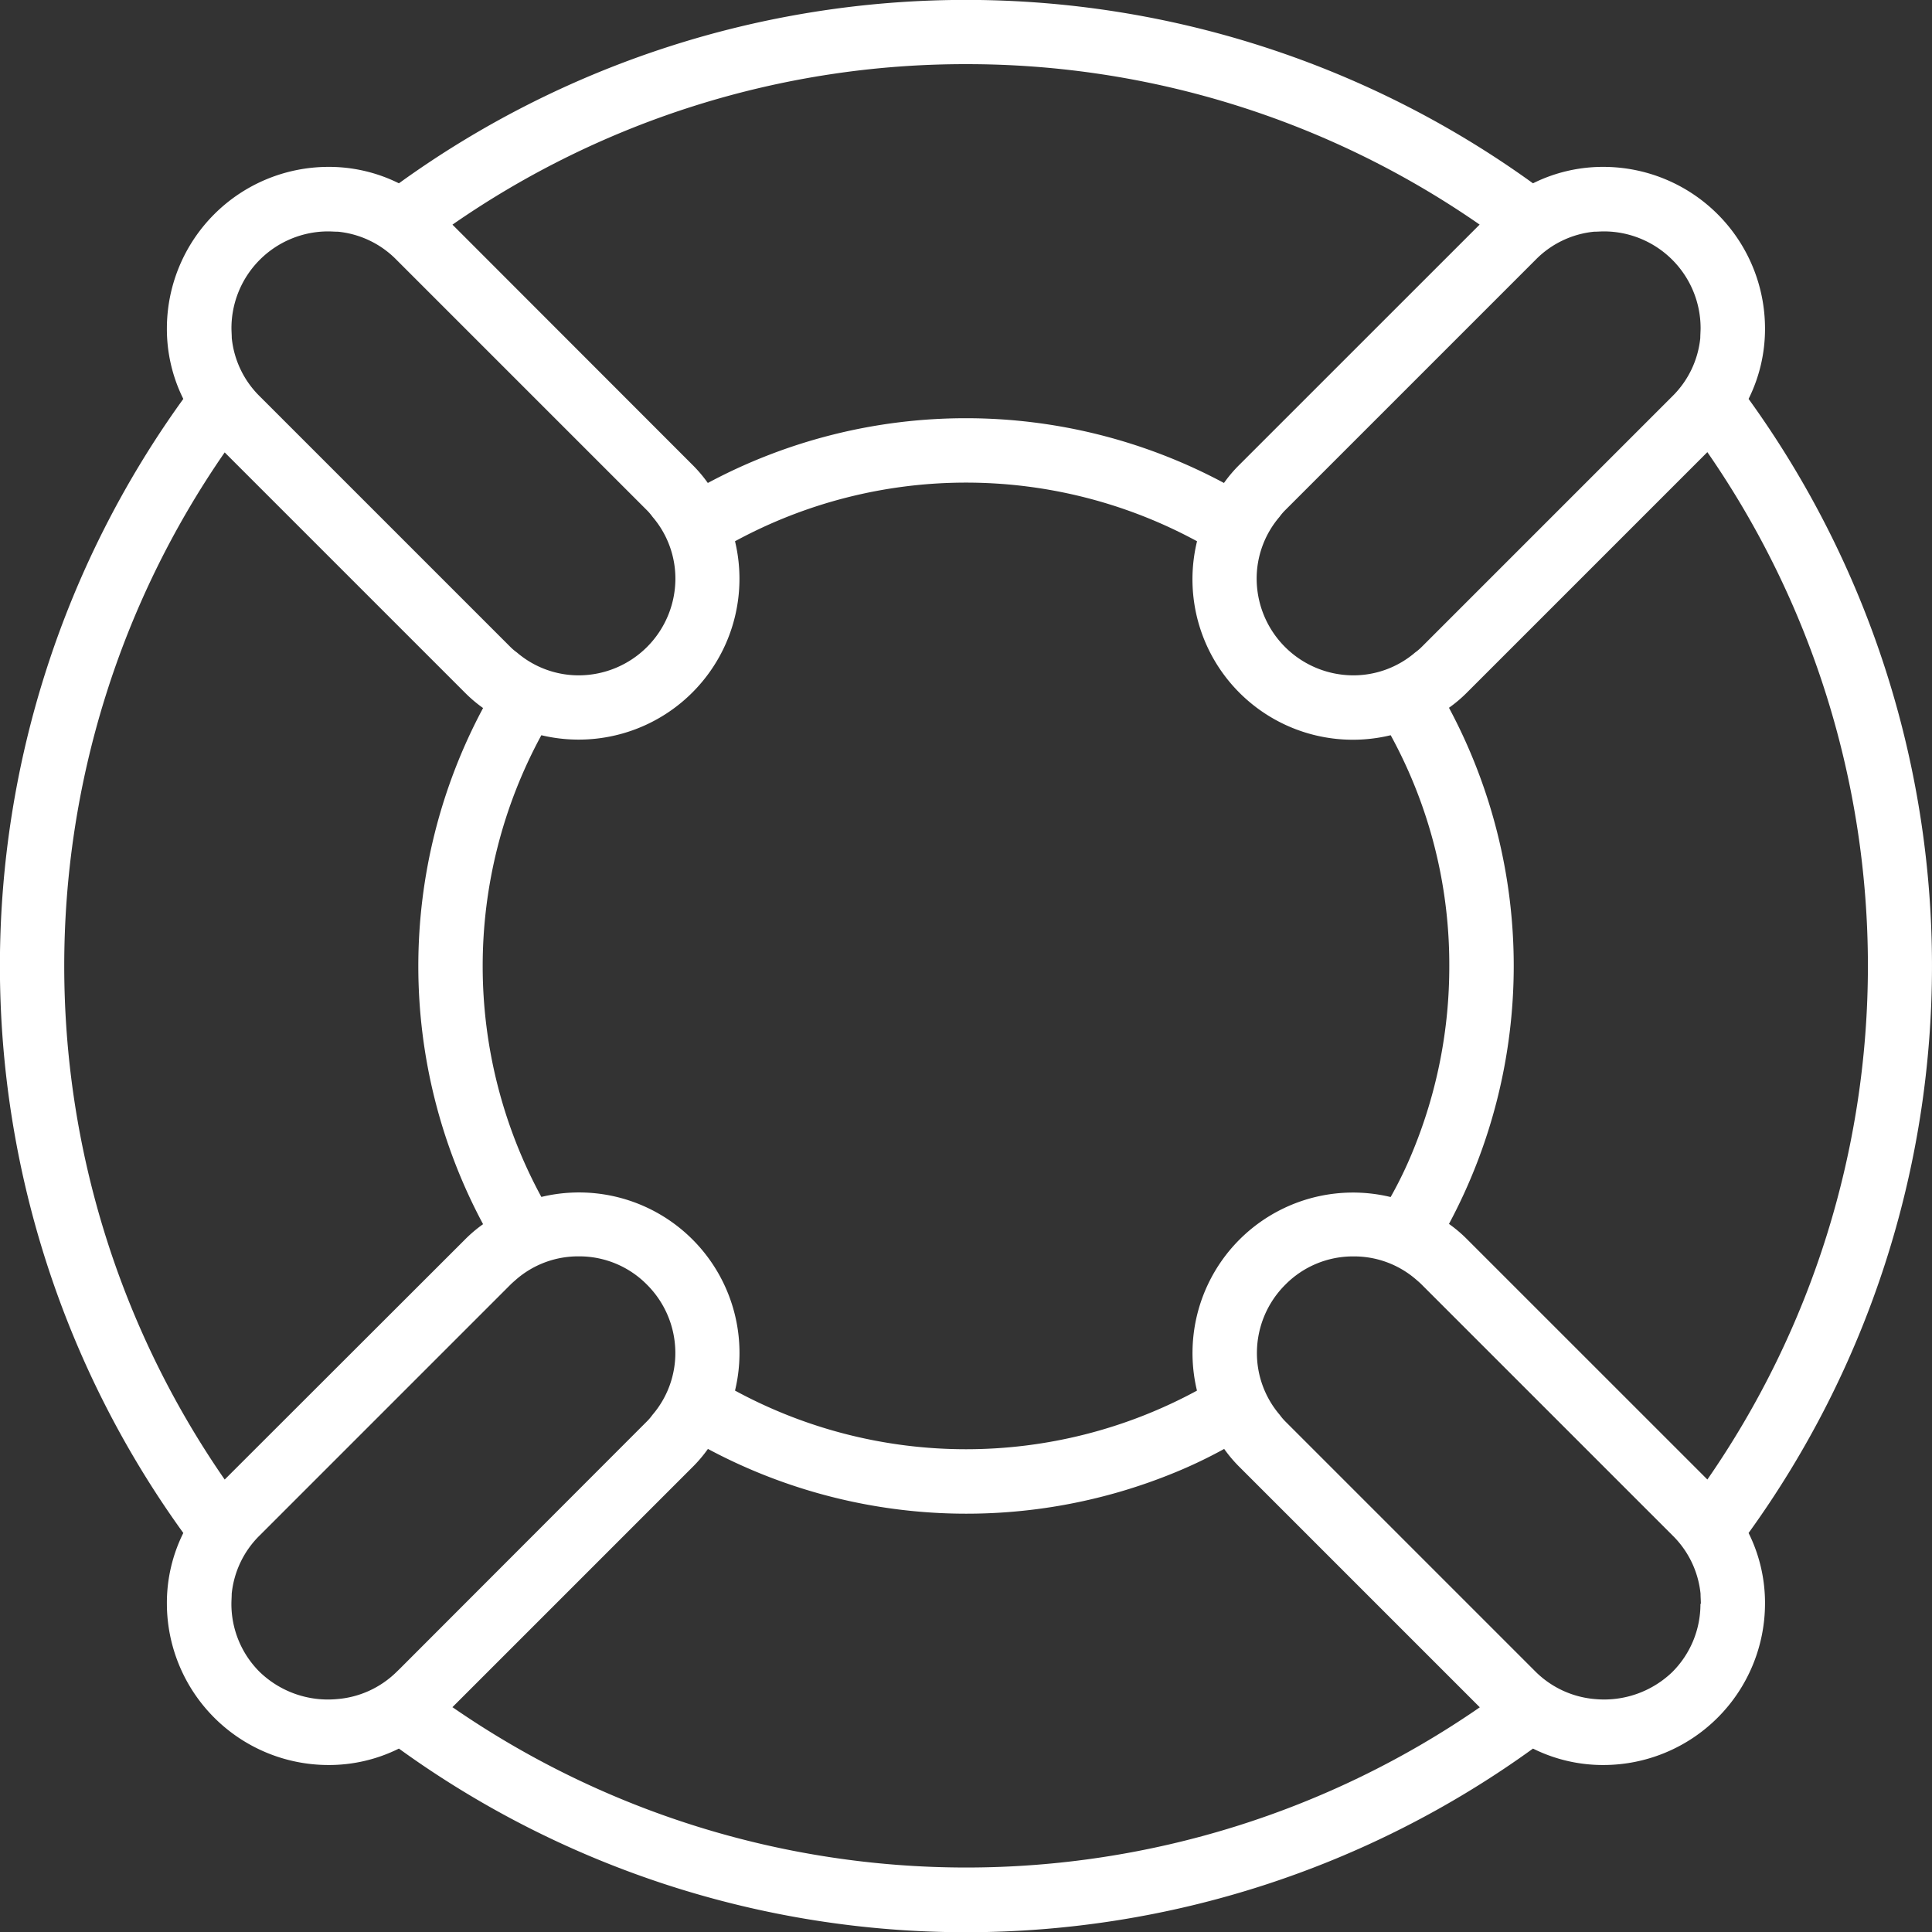 <svg xmlns="http://www.w3.org/2000/svg" width="37.162" height="37.166" viewBox="0 0 37.162 37.166"><rect x="0" y="0" width="37.162" height="37.166" fill="#333333" stroke="none"/><g transform="translate(-2.017 -2.018)"><path d="M35.651,9.691a3.019,3.019,0,0,0,.316-1.363,3.11,3.11,0,0,0-3.1-3.1,3.019,3.019,0,0,0-1.363.316,18.625,18.625,0,0,0-21.814,0,3.019,3.019,0,0,0-1.363-.316,3.11,3.11,0,0,0-3.1,3.1,3.019,3.019,0,0,0,.316,1.363,18.625,18.625,0,0,0,0,21.814,3.019,3.019,0,0,0-.316,1.363,3.11,3.11,0,0,0,3.1,3.1,3.019,3.019,0,0,0,1.363-.316,18.605,18.605,0,0,0,21.814,0,3.019,3.019,0,0,0,1.363.316,3.11,3.11,0,0,0,3.1-3.1,3.019,3.019,0,0,0-.316-1.363,18.625,18.625,0,0,0,0-21.814Zm-.793,20.785L30.241,25.86a2.643,2.643,0,0,0-.353-.3,10.514,10.514,0,0,0,0-9.928,2.643,2.643,0,0,0,.353-.3l4.617-4.617A17.352,17.352,0,0,1,34.858,30.477Zm-9.816-1.71a9.316,9.316,0,0,1-8.887,0,3.087,3.087,0,0,0-3.725-3.725,9.3,9.3,0,0,1,0-8.881,3.093,3.093,0,0,0,3.725-3.731,9.316,9.316,0,0,1,8.887,0,3.086,3.086,0,0,0,3.725,3.731A9.186,9.186,0,0,1,29.894,20.6a9.311,9.311,0,0,1-.7,3.557,7.772,7.772,0,0,1-.428.886,3.087,3.087,0,0,0-3.725,3.725ZM31.555,7.014a1.828,1.828,0,0,1,1.122-.539c.062,0,.13-.006.192-.006a1.862,1.862,0,0,1,1.859,1.859c0,.062-.006.13-.006.192a1.828,1.828,0,0,1-.539,1.122l-.068.068-4.753,4.753a1.012,1.012,0,0,1-.124.105,1.825,1.825,0,0,1-1.215.44,1.863,1.863,0,0,1-1.834-1.834,1.825,1.825,0,0,1,.44-1.215,1.011,1.011,0,0,1,.105-.124l4.753-4.753ZM20.6,3.252a17.287,17.287,0,0,1,9.878,3.086L25.86,10.955a2.643,2.643,0,0,0-.3.353,10.514,10.514,0,0,0-9.928,0,2.643,2.643,0,0,0-.3-.353L10.72,6.339A17.287,17.287,0,0,1,20.6,3.252ZM6.469,8.328A1.862,1.862,0,0,1,8.328,6.469c.062,0,.13.006.192.006a1.828,1.828,0,0,1,1.122.539l.068.068,4.753,4.753a1.011,1.011,0,0,1,.105.124,1.825,1.825,0,0,1,.44,1.215,1.863,1.863,0,0,1-1.834,1.834,1.825,1.825,0,0,1-1.215-.44,1.011,1.011,0,0,1-.124-.105L7.082,9.71l-.068-.068A1.828,1.828,0,0,1,6.475,8.52c0-.062-.006-.13-.006-.192Zm-.13,2.392,4.617,4.617a2.643,2.643,0,0,0,.353.3,10.514,10.514,0,0,0,0,9.928,2.643,2.643,0,0,0-.353.3L6.339,30.477a17.352,17.352,0,0,1,0-19.757Zm3.3,23.463A1.837,1.837,0,0,1,8.5,34.7a1.891,1.891,0,0,1-1.487-.521,1.842,1.842,0,0,1-.545-1.314c0-.062.006-.13.006-.192a1.828,1.828,0,0,1,.539-1.122l.068-.068,4.753-4.753c.037-.037.081-.074.124-.112a1.819,1.819,0,0,1,1.19-.434h.025a1.828,1.828,0,0,1,1.289.545,1.855,1.855,0,0,1,.545,1.289,1.825,1.825,0,0,1-.44,1.215,1.011,1.011,0,0,1-.105.124L9.71,34.114Zm1.078.675,4.617-4.617a2.643,2.643,0,0,0,.3-.353,10.543,10.543,0,0,0,9,.446,9.121,9.121,0,0,0,.93-.446,2.643,2.643,0,0,0,.3.353l4.617,4.617a17.374,17.374,0,0,1-19.757,0Zm24.008-1.989a1.842,1.842,0,0,1-.545,1.314A1.891,1.891,0,0,1,32.7,34.7a1.837,1.837,0,0,1-1.14-.521l-.068-.068-4.753-4.753a1.012,1.012,0,0,1-.105-.124,1.825,1.825,0,0,1-.44-1.215,1.855,1.855,0,0,1,.545-1.289,1.828,1.828,0,0,1,1.289-.545h.025a1.819,1.819,0,0,1,1.19.434c.043.037.087.074.124.112l4.753,4.753.068.068a1.828,1.828,0,0,1,.539,1.122c0,.062.006.13.006.192Z" transform="translate(0)" fill="#fff"/></g></svg>